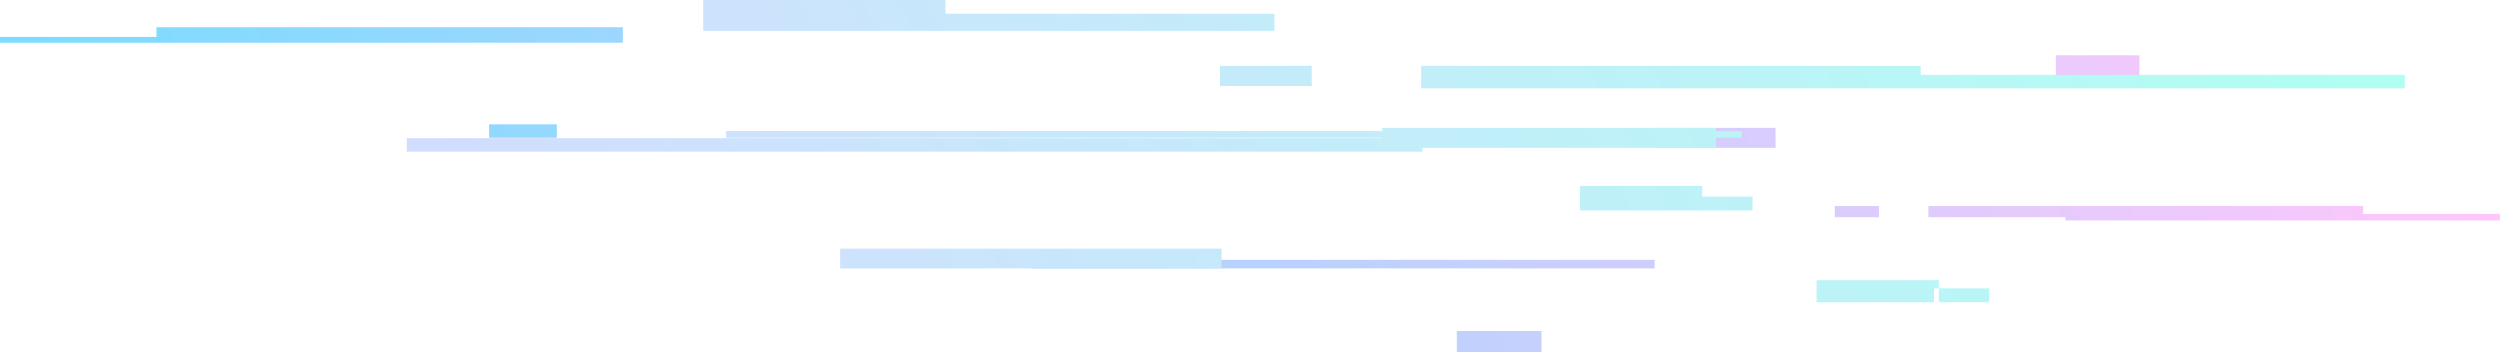 <?xml version="1.0" encoding="UTF-8"?>
<svg id="b" data-name="レイヤー 2" xmlns="http://www.w3.org/2000/svg" width="440" height="62" xmlns:xlink="http://www.w3.org/1999/xlink" viewBox="0 0 440 62">
  <defs>
    <style>
      .f {
        opacity: .53;
      }

      .g {
        fill: url(#e);
      }

      .g, .h {
        stroke-width: 0px;
      }

      .h {
        fill: url(#d);
      }
    </style>
    <linearGradient id="d" data-name="名称未設定グラデーション 170" x1="61.55" y1="114.13" x2="378.5" y2="-68.86" gradientUnits="userSpaceOnUse">
      <stop offset="0" stop-color="#03bdff"/>
      <stop offset="1" stop-color="#ff94f9"/>
    </linearGradient>
    <linearGradient id="e" data-name="名称未設定グラデーション 109" x1="112.62" y1="97.75" x2="382.21" y2="-57.9" gradientUnits="userSpaceOnUse">
      <stop offset="0" stop-color="#aabdff"/>
      <stop offset="1" stop-color="#6affe8"/>
    </linearGradient>
  </defs>
  <g id="c" data-name="レイヤー 1">
    <g class="f">
      <g>
        <path class="h" d="M271.3,62h-14.9v-3.75h14.9v3.75ZM98,21.88h-11.92v2.37h11.92v-2.37ZM291.22,45.73h-109.79v1.51h109.79v-1.51ZM109.62,4.79H27.54v2.73h82.08v-2.73ZM50.73,6.5H0v1.02h50.73v-1.02ZM440,37.66h-76.51v1.14h76.51v-1.14ZM415.91,36.26h-76.51v1.97h76.51v-1.97ZM330.71,36.26h-7.79v1.97h7.79v-1.97ZM312.5,22.51h-20.98v3.51h20.98v-3.51ZM376.55,9.73h-14.72v3.7h14.72v-3.7Z"/>
        <path class="g" d="M341.24,53.19h-21.52v-3.87h21.52v3.87ZM350.09,50.75h-9.71v2.44h9.71v-2.44ZM306.56,23.06H127.8v1.18h178.76v-1.18ZM250.35,24.32H71.59v2.37h178.76v-2.37ZM214.99,43.76h-67.12v3.48h67.12v-3.48ZM302.01,22.51h-58.74v3.51h58.74v-3.51ZM423.24,13.17h-173.12v2.37h173.12v-2.37ZM338.04,11.59h-87.91v1.85h87.91v-1.85ZM230.87,11.59h-16.15v3.55h16.15v-3.55ZM299.59,32.72h-21.52v4.32h21.52v-4.32ZM308.45,34.6h-9.71v2.44h9.71v-2.44ZM166.39,0h-42.62v5.43h42.62V0ZM224.29,2.42h-100.51v3.01h100.51v-3.01Z"/>
      </g>
    </g>
  </g>
</svg>
